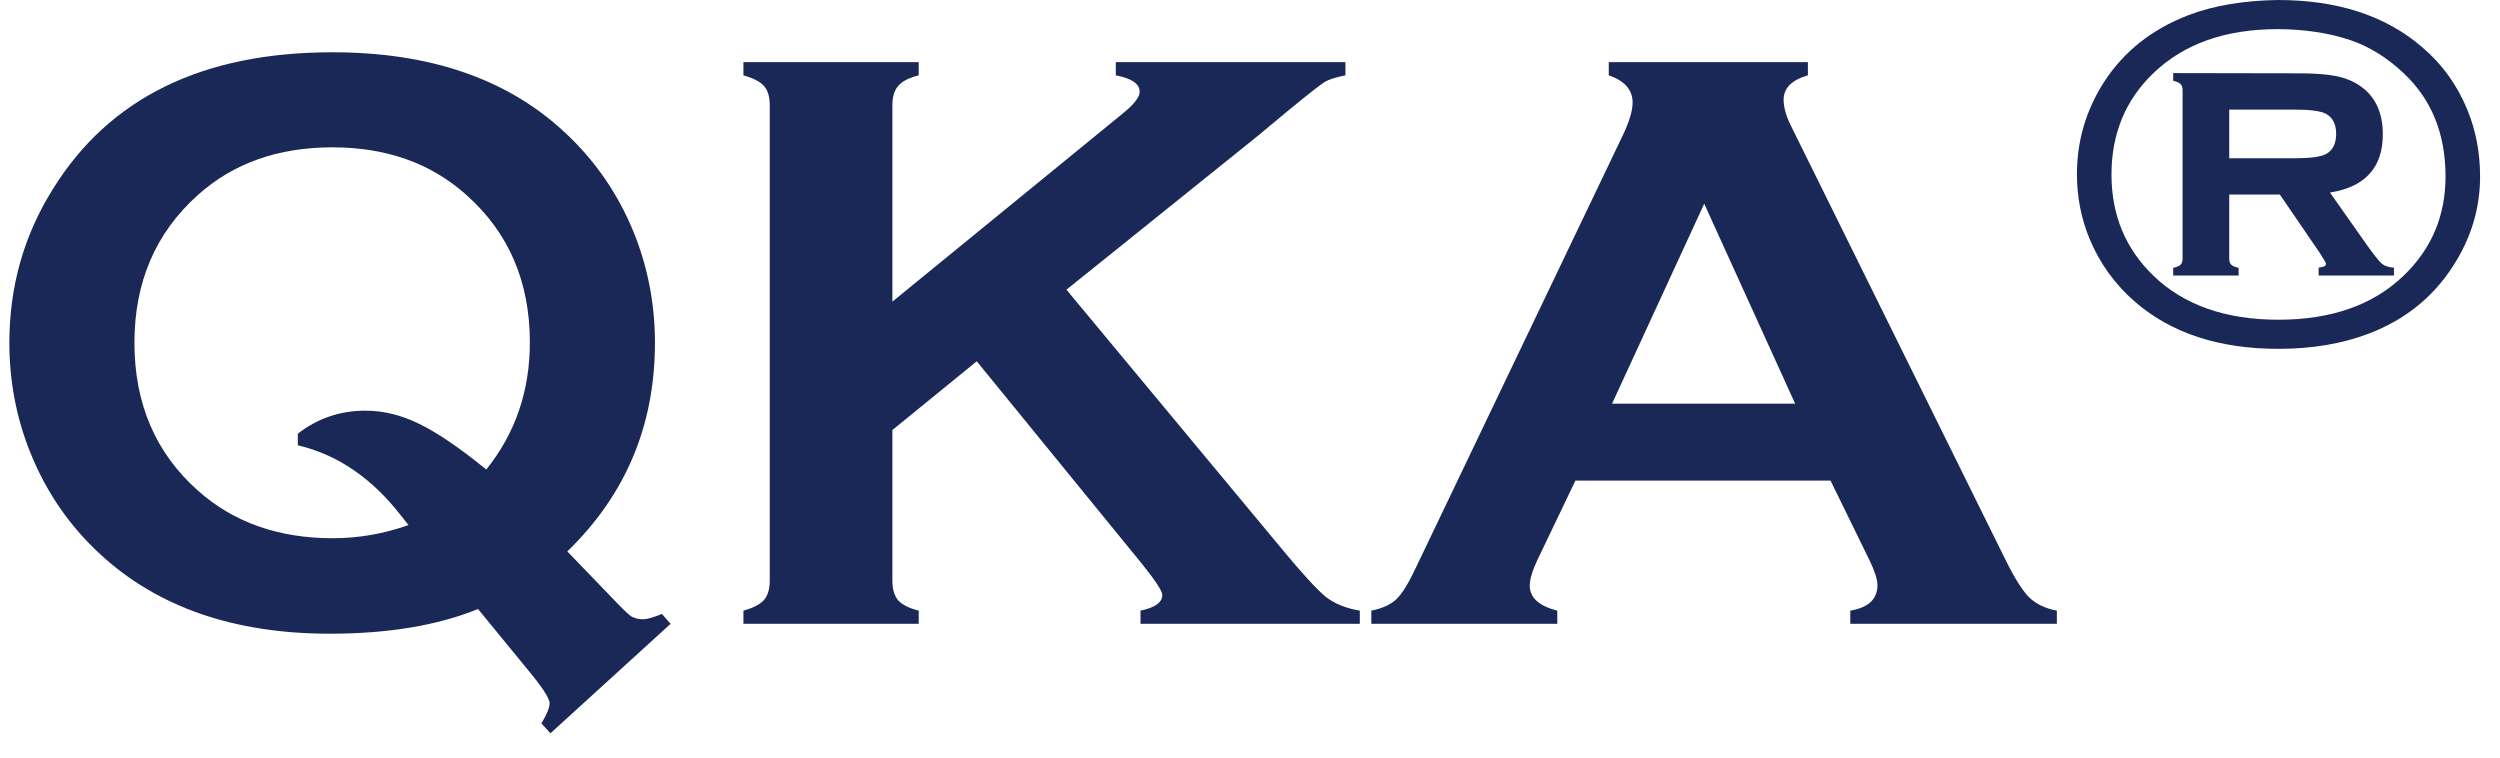 <svg width="89" height="27" viewBox="0 0 89 27" fill="none" xmlns="http://www.w3.org/2000/svg">
<g clip-path="url(#clip0_2188_430)">
<path d="M20.196 19.63L21.749 21.241C22.101 21.612 22.335 21.842 22.452 21.93C22.579 22.008 22.726 22.047 22.892 22.047C23.028 22.047 23.253 21.983 23.565 21.856L23.873 22.208L19.596 26.105L19.273 25.753C19.469 25.431 19.566 25.191 19.566 25.035C19.566 24.859 19.293 24.444 18.746 23.79L17.018 21.681C15.572 22.267 13.815 22.56 11.744 22.56C8.336 22.56 5.611 21.617 3.57 19.732C2.477 18.727 1.646 17.52 1.08 16.114C0.582 14.874 0.333 13.57 0.333 12.203C0.333 10.201 0.851 8.375 1.886 6.725C3.897 3.482 7.213 1.861 11.832 1.861C15.299 1.861 18.048 2.804 20.079 4.688C21.173 5.694 22.003 6.896 22.569 8.292C23.067 9.532 23.316 10.836 23.316 12.203C23.316 15.143 22.276 17.618 20.196 19.63ZM17.311 16.715C18.346 15.426 18.863 13.917 18.863 12.188C18.863 10.03 18.111 8.282 16.607 6.944C15.348 5.812 13.756 5.245 11.832 5.245C9.898 5.245 8.302 5.812 7.042 6.944C5.538 8.292 4.786 10.045 4.786 12.203C4.786 14.371 5.538 16.124 7.042 17.462C8.312 18.595 9.913 19.161 11.847 19.161C12.765 19.161 13.663 19.005 14.542 18.692C14.435 18.556 14.342 18.439 14.264 18.341C13.229 17.013 12.008 16.183 10.602 15.851V15.44C11.305 14.894 12.105 14.62 13.004 14.62C13.648 14.62 14.288 14.776 14.923 15.089C15.567 15.401 16.363 15.943 17.311 16.715Z" fill="#1A2857"/>
<path d="M34.772 12.862L31.769 15.309V20.67C31.769 20.973 31.837 21.207 31.974 21.373C32.12 21.529 32.364 21.651 32.706 21.739V22.208H26.466V21.739C26.817 21.642 27.061 21.515 27.198 21.358C27.335 21.202 27.403 20.973 27.403 20.67V3.736C27.403 3.443 27.335 3.219 27.198 3.062C27.061 2.906 26.817 2.779 26.466 2.682V2.213H32.706V2.682C32.355 2.77 32.11 2.896 31.974 3.062C31.837 3.219 31.769 3.443 31.769 3.736V10.738L40.001 4.015C40.382 3.702 40.572 3.453 40.572 3.268C40.572 2.984 40.289 2.789 39.723 2.682V2.213H47.897V2.682C47.555 2.75 47.31 2.828 47.164 2.916C47.018 3.004 46.593 3.336 45.89 3.912L44.762 4.85L37.965 10.313L45.67 19.586C46.383 20.445 46.895 21.002 47.208 21.256C47.53 21.5 47.931 21.661 48.409 21.739V22.208H40.602V21.739C41.119 21.632 41.378 21.446 41.378 21.183C41.378 21.046 41.144 20.685 40.675 20.099L34.772 12.862Z" fill="#1A2857"/>
<path d="M65.167 17.11H56.085L54.737 19.923C54.552 20.314 54.459 20.621 54.459 20.846C54.459 21.275 54.786 21.573 55.44 21.739V22.208H48.819V21.739C49.21 21.661 49.508 21.524 49.713 21.329C49.918 21.134 50.152 20.753 50.416 20.186L57.77 4.82C58.004 4.332 58.121 3.941 58.121 3.648C58.121 3.199 57.838 2.877 57.272 2.682V2.213H64.361V2.682C63.785 2.848 63.497 3.136 63.497 3.546C63.497 3.829 63.59 4.151 63.775 4.513L71.393 19.923C71.715 20.577 71.998 21.026 72.242 21.27C72.486 21.505 72.814 21.661 73.224 21.739V22.208H65.87V21.739C66.515 21.632 66.837 21.329 66.837 20.831C66.837 20.626 66.739 20.323 66.544 19.923L65.167 17.11ZM63.907 14.371L60.67 7.252L57.389 14.371H63.907Z" fill="#1A2857"/>
<path d="M81.093 0C83.208 0 84.913 0.554 86.208 1.661C86.935 2.276 87.48 3.029 87.843 3.92C88.142 4.652 88.291 5.44 88.291 6.284C88.291 7.427 87.966 8.496 87.315 9.492C86.601 10.594 85.607 11.388 84.336 11.874C83.387 12.237 82.311 12.419 81.11 12.419C79.007 12.419 77.311 11.865 76.022 10.758C75.301 10.137 74.756 9.384 74.387 8.499C74.088 7.772 73.939 7.008 73.939 6.205C73.939 5.016 74.261 3.92 74.905 2.918C75.608 1.834 76.605 1.043 77.894 0.545C78.796 0.199 79.862 0.018 81.093 0ZM81.093 1.037C79.224 1.037 77.747 1.559 76.663 2.602C75.667 3.557 75.169 4.761 75.169 6.214C75.169 7.655 75.667 8.856 76.663 9.817C77.747 10.86 79.23 11.382 81.11 11.382C82.997 11.382 84.482 10.86 85.566 9.817C86.562 8.862 87.061 7.685 87.061 6.284C87.061 4.761 86.562 3.533 85.566 2.602C84.975 2.045 84.339 1.652 83.659 1.424C82.903 1.172 82.048 1.043 81.093 1.037ZM79.361 6.926V9.211C79.361 9.305 79.385 9.375 79.432 9.422C79.478 9.469 79.566 9.507 79.695 9.536V9.809H77.366V9.536C77.495 9.507 77.583 9.469 77.63 9.422C77.677 9.375 77.7 9.305 77.7 9.211V3.208C77.7 3.108 77.677 3.038 77.63 2.997C77.589 2.95 77.501 2.909 77.366 2.874V2.602L81.849 2.61C82.399 2.61 82.836 2.643 83.158 2.707C83.481 2.771 83.759 2.883 83.993 3.041C84.55 3.41 84.828 3.99 84.828 4.781C84.828 5.965 84.201 6.656 82.947 6.855L84.266 8.728C84.512 9.073 84.688 9.293 84.793 9.387C84.904 9.475 85.048 9.521 85.224 9.527V9.809H82.543V9.527C82.719 9.51 82.807 9.466 82.807 9.396C82.807 9.36 82.728 9.223 82.569 8.982L81.163 6.926H79.361ZM79.361 5.634H81.69C82.247 5.634 82.619 5.584 82.807 5.484C83.047 5.35 83.167 5.109 83.167 4.764C83.167 4.424 83.047 4.187 82.807 4.052C82.619 3.952 82.247 3.902 81.69 3.902H79.361V5.634Z" fill="#1A2857"/>
</g>
<defs>
<clipPath id="clip0_2188_430">
<rect width="87.958" height="26.105" fill="white" transform="translate(0.333)"/>
</clipPath>
</defs>
</svg>
